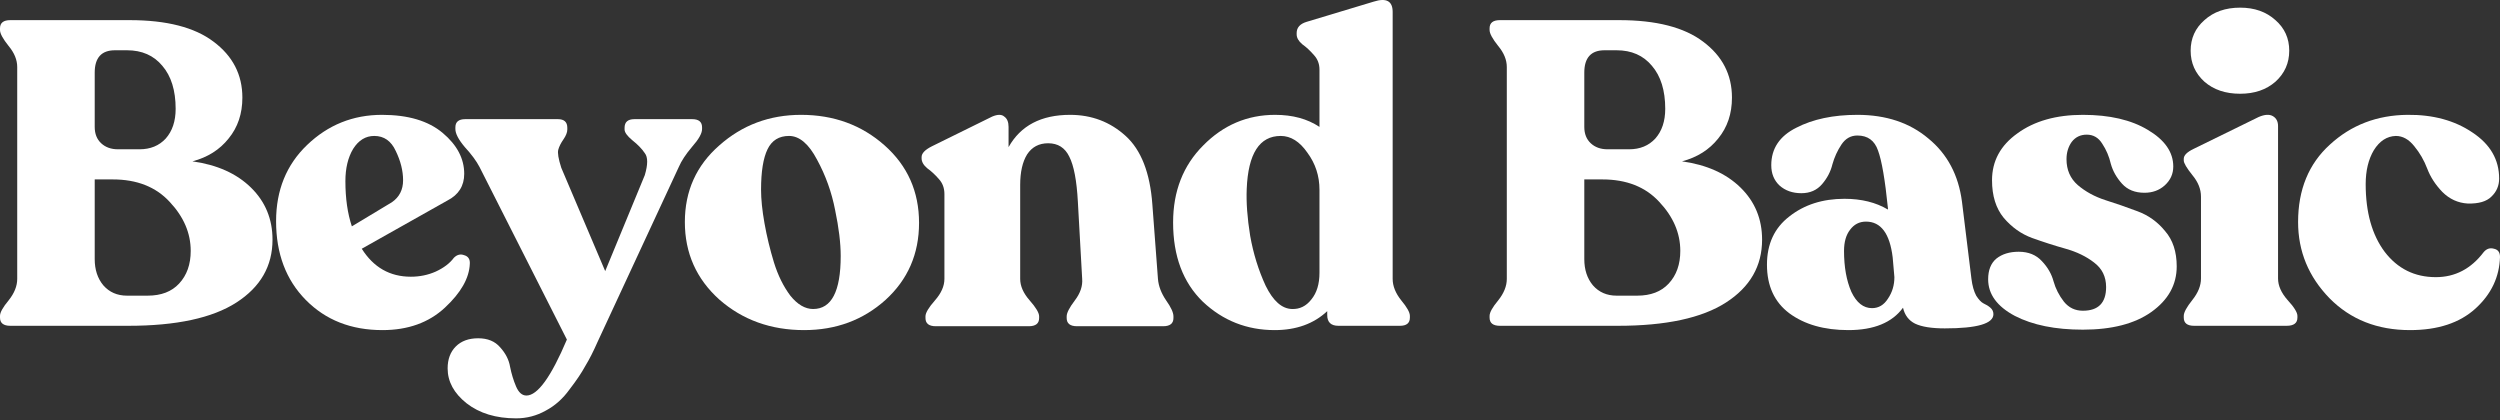 <svg width="1000" height="168" viewBox="0 0 1000 168" fill="none" xmlns="http://www.w3.org/2000/svg">
<rect x="0" y="0" width="1000" height="168" fill="#333333" stroke="none"/>
<path d="M76.975 64.536C86.847 65.914 94.654 69.415 100.394 75.04C106.134 80.666 109.004 87.611 109.004 95.877C109.004 106.439 104.183 114.819 94.539 121.019C84.896 127.218 70.488 130.318 51.316 130.318H4.133C1.378 130.318 0 129.227 0 127.046V126.357C0 124.979 1.148 122.913 3.444 120.158C5.74 117.288 6.888 114.418 6.888 111.547V26.824C6.888 23.954 5.74 21.141 3.444 18.386C1.148 15.516 0 13.392 0 12.014V11.326C0 9.144 1.378 8.054 4.133 8.054H51.833C66.642 8.054 77.835 10.924 85.412 16.664C93.104 22.404 96.95 29.866 96.95 39.05C96.95 45.479 95.113 50.932 91.439 55.41C87.881 59.887 83.059 62.929 76.975 64.536ZM37.885 29.062V50.76C37.885 53.515 38.746 55.697 40.468 57.304C42.19 58.911 44.428 59.715 47.184 59.715H55.794C60.156 59.715 63.657 58.279 66.298 55.41C68.938 52.425 70.259 48.464 70.259 43.528C70.259 36.18 68.479 30.44 64.92 26.307C61.476 22.174 56.769 20.108 50.8 20.108H45.978C40.582 20.108 37.885 23.093 37.885 29.062ZM59.066 118.263C64.461 118.263 68.651 116.656 71.636 113.442C74.736 110.112 76.286 105.75 76.286 100.354C76.286 93.237 73.473 86.693 67.848 80.723C62.337 74.754 54.76 71.769 45.117 71.769H37.885V103.626C37.885 107.874 39.033 111.375 41.329 114.131C43.739 116.886 46.897 118.263 50.8 118.263H59.066Z" fill="white"/>
<path d="M181.555 103.11C182.818 101.847 184.196 101.502 185.688 102.076C187.295 102.536 188.042 103.684 187.927 105.52C187.697 111.26 184.368 117.115 177.939 123.085C171.51 129.055 163.187 132.04 152.97 132.04C140.456 132.04 130.239 128.022 122.318 119.985C114.396 111.949 110.436 101.445 110.436 88.472C110.436 76.074 114.568 65.914 122.834 57.992C131.215 49.956 141.202 45.938 152.797 45.938C163.244 45.938 171.338 48.349 177.078 53.171C182.818 57.992 185.688 63.446 185.688 69.53C185.688 74.352 183.449 77.911 178.972 80.207L144.704 99.493C149.411 106.955 155.954 110.686 164.335 110.686C167.894 110.686 171.223 109.998 174.323 108.62C177.537 107.128 179.948 105.291 181.555 103.11ZM149.698 54.376C146.254 54.376 143.441 56.098 141.26 59.542C139.193 62.986 138.16 67.291 138.16 72.457C138.16 79.346 139.021 85.373 140.743 90.539L156.758 80.895C159.743 78.829 161.235 75.902 161.235 72.113C161.235 68.325 160.26 64.421 158.308 60.403C156.471 56.385 153.601 54.376 149.698 54.376Z" fill="white"/>
<path d="M276.864 47.66C279.504 47.66 280.825 48.751 280.825 50.932V51.621C280.825 53.343 279.504 55.697 276.864 58.681C274.338 61.666 272.559 64.364 271.526 66.775L238.979 136.861C237.372 140.535 235.765 143.692 234.158 146.332C232.665 149.088 230.541 152.245 227.786 155.804C225.146 159.477 221.989 162.29 218.315 164.241C214.641 166.308 210.681 167.341 206.433 167.341C198.397 167.341 191.796 165.332 186.63 161.314C181.579 157.296 179.053 152.646 179.053 147.366C179.053 143.692 180.144 140.764 182.325 138.583C184.506 136.402 187.491 135.311 191.279 135.311C195.068 135.311 197.995 136.517 200.062 138.928C202.243 141.339 203.563 143.922 204.022 146.677C204.596 149.547 205.4 152.187 206.433 154.598C207.466 157.009 208.844 158.214 210.566 158.214C215.043 158.214 220.439 150.752 226.753 135.828L191.796 66.775C190.533 64.364 188.581 61.724 185.941 58.853C183.415 55.869 182.153 53.458 182.153 51.621V50.932C182.153 48.751 183.473 47.66 186.113 47.66H223.137C225.662 47.66 226.925 48.808 226.925 51.104V51.793C226.925 52.941 226.409 54.261 225.375 55.754C224.342 57.246 223.653 58.624 223.309 59.887C222.965 61.15 223.366 63.56 224.514 67.119L242.079 108.448L257.922 70.047C259.184 65.799 259.184 62.872 257.922 61.264C256.774 59.542 255.109 57.82 252.928 56.098C250.861 54.376 249.828 52.941 249.828 51.793V51.104C249.828 48.808 251.148 47.66 253.789 47.66H276.864Z" fill="white"/>
<path d="M321.643 132.04C308.326 132.04 297.018 127.964 287.719 119.813C278.535 111.547 273.943 101.215 273.943 88.817C273.943 76.418 278.535 66.201 287.719 58.165C296.904 50.014 307.81 45.938 320.438 45.938C333.525 45.938 344.661 50.014 353.845 58.165C363.029 66.316 367.621 76.648 367.621 89.161C367.621 101.56 363.144 111.834 354.19 119.985C345.235 128.022 334.386 132.04 321.643 132.04ZM325.26 123.602C332.607 123.602 336.281 116.541 336.281 102.421C336.281 97.255 335.534 91.113 334.042 83.995C332.664 76.877 330.253 70.162 326.809 63.847C323.48 57.533 319.749 54.376 315.616 54.376C311.598 54.376 308.728 56.156 307.006 59.715C305.284 63.273 304.423 68.669 304.423 75.902C304.423 79.69 304.882 84.167 305.801 89.333C306.719 94.499 307.982 99.723 309.589 105.004C311.196 110.17 313.378 114.59 316.133 118.263C319.003 121.822 322.045 123.602 325.26 123.602Z" fill="white"/>
<path d="M463.179 111.547C463.409 114.418 464.499 117.288 466.451 120.158C468.402 122.913 469.378 125.037 469.378 126.529V127.218C469.378 129.399 468.001 130.49 465.245 130.49H430.805C428.05 130.49 426.672 129.399 426.672 127.218V126.529C426.672 125.151 427.763 123.028 429.944 120.158C432.125 117.288 433.101 114.418 432.871 111.547L431.149 80.723C430.69 72.228 429.542 66.201 427.705 62.642C425.983 59.083 423.171 57.304 419.267 57.304C415.594 57.304 412.781 58.796 410.829 61.781C408.993 64.766 408.074 68.841 408.074 74.007V111.547C408.074 114.418 409.337 117.288 411.863 120.158C414.388 123.028 415.651 125.151 415.651 126.529V127.218C415.651 129.399 414.273 130.49 411.518 130.49H374.322C371.567 130.49 370.19 129.399 370.19 127.218V126.529C370.19 125.151 371.452 123.028 373.978 120.158C376.504 117.288 377.767 114.418 377.767 111.547V77.624C377.767 75.213 377.02 73.204 375.528 71.597C374.035 69.874 372.486 68.439 370.878 67.291C369.386 66.029 368.64 64.708 368.64 63.331V62.814C368.64 61.322 370.017 59.887 372.773 58.509L396.881 46.627C399.062 45.709 400.669 45.709 401.703 46.627C402.851 47.431 403.425 48.808 403.425 50.76V58.853C408.246 50.243 416.455 45.938 428.05 45.938C436.66 45.938 444.064 48.751 450.264 54.376C456.463 60.002 460.022 69.128 460.94 81.756L463.179 111.547Z" fill="white"/>
<path d="M557.066 111.547C557.066 114.418 558.214 117.288 560.51 120.158C562.806 122.913 563.954 124.979 563.954 126.357V127.046C563.954 129.227 562.634 130.318 559.993 130.318H535.368C532.383 130.318 530.891 128.883 530.891 126.012V124.463C525.495 129.514 518.492 132.04 509.882 132.04C498.746 132.04 489.16 128.251 481.124 120.674C473.203 112.982 469.242 102.421 469.242 88.989C469.242 76.476 473.26 66.201 481.297 58.165C489.333 50.014 498.919 45.938 510.054 45.938C517.057 45.938 522.97 47.545 527.791 50.76V27.857C527.791 25.561 527.045 23.609 525.553 22.002C524.06 20.28 522.51 18.845 520.903 17.697C519.411 16.434 518.664 15.114 518.664 13.736V13.22C518.664 11.039 519.985 9.546 522.625 8.743L549.489 0.649C554.54 -0.958 557.066 0.419 557.066 4.782V111.547ZM516.77 123.602C519.87 123.716 522.453 122.454 524.519 119.813C526.701 117.173 527.791 113.614 527.791 109.137V75.902C527.791 70.391 526.184 65.455 522.97 61.092C519.87 56.615 516.311 54.376 512.293 54.376C503.798 54.376 499.263 61.437 498.689 75.557C498.459 80.953 498.919 87.21 500.067 94.327C501.329 101.445 503.396 108.103 506.266 114.303C509.251 120.387 512.752 123.487 516.77 123.602Z" fill="white"/>
<path d="M672.809 64.536C682.682 65.914 690.488 69.415 696.228 75.04C701.968 80.666 704.838 87.611 704.838 95.877C704.838 106.439 700.017 114.819 690.373 121.019C680.73 127.218 666.322 130.318 647.15 130.318H599.967C597.212 130.318 595.834 129.227 595.834 127.046V126.357C595.834 124.979 596.982 122.913 599.278 120.158C601.574 117.288 602.722 114.418 602.722 111.547V26.824C602.722 23.954 601.574 21.141 599.278 18.386C596.982 15.516 595.834 13.392 595.834 12.014V11.326C595.834 9.144 597.212 8.054 599.967 8.054H647.667C662.476 8.054 673.67 10.924 681.247 16.664C688.938 22.404 692.784 29.866 692.784 39.05C692.784 45.479 690.947 50.932 687.274 55.41C683.715 59.887 678.893 62.929 672.809 64.536ZM633.719 29.062V50.76C633.719 53.515 634.58 55.697 636.302 57.304C638.024 58.911 640.262 59.715 643.018 59.715H651.628C655.99 59.715 659.492 58.279 662.132 55.41C664.772 52.425 666.093 48.464 666.093 43.528C666.093 36.18 664.313 30.44 660.754 26.307C657.31 22.174 652.604 20.108 646.634 20.108H641.812C636.416 20.108 633.719 23.093 633.719 29.062ZM654.9 118.263C660.295 118.263 664.485 116.656 667.47 113.442C670.57 110.112 672.12 105.75 672.12 100.354C672.12 93.237 669.307 86.693 663.682 80.723C658.171 74.754 650.594 71.769 640.951 71.769H633.719V103.626C633.719 107.874 634.867 111.375 637.163 114.131C639.574 116.886 642.731 118.263 646.634 118.263H654.9Z" fill="white"/>
<path d="M788.582 111.547C788.927 114.303 789.558 116.541 790.477 118.263C791.51 119.871 792.486 120.904 793.404 121.363C794.437 121.822 795.356 122.396 796.159 123.085C796.963 123.774 797.365 124.635 797.365 125.668C797.365 129.457 790.879 131.351 777.906 131.351C772.625 131.351 768.664 130.719 766.024 129.457C763.498 128.194 761.891 126.07 761.202 123.085C756.84 129.055 749.55 132.04 739.333 132.04C729.689 132.04 721.825 129.801 715.741 125.324C709.771 120.846 706.786 114.36 706.786 105.865C706.786 97.599 709.771 91.17 715.741 86.578C721.711 81.871 729.058 79.518 737.783 79.518C744.556 79.518 750.354 80.953 755.175 83.823V83.306C754.027 71.941 752.707 64.249 751.215 60.231C749.837 56.213 747.082 54.204 742.949 54.204C740.308 54.204 738.185 55.41 736.577 57.82C734.97 60.231 733.765 62.872 732.961 65.742C732.272 68.612 730.895 71.252 728.828 73.663C726.762 76.074 724.007 77.279 720.562 77.279C717.004 77.279 714.076 76.246 711.78 74.18C709.599 72.113 708.508 69.415 708.508 66.086C708.508 59.428 711.838 54.434 718.496 51.104C725.155 47.66 733.305 45.938 742.949 45.938C754.429 45.938 763.9 49.095 771.362 55.41C778.939 61.609 783.416 70.047 784.794 80.723L788.582 111.547ZM748.804 123.257C751.444 123.257 753.568 121.994 755.175 119.469C756.897 116.943 757.758 114.073 757.758 110.859L757.069 102.937C755.921 93.409 752.363 88.644 746.393 88.644C743.752 88.644 741.629 89.735 740.021 91.916C738.414 93.983 737.611 96.796 737.611 100.354C737.611 106.783 738.586 112.236 740.538 116.714C742.604 121.076 745.36 123.257 748.804 123.257Z" fill="white"/>
<path d="M833.145 131.867C822.124 131.867 813.055 130.031 805.937 126.357C798.82 122.568 795.261 117.689 795.261 111.72C795.261 108.046 796.351 105.291 798.533 103.454C800.829 101.617 803.813 100.699 807.487 100.699C811.39 100.699 814.49 101.962 816.786 104.487C819.082 106.898 820.632 109.596 821.435 112.581C822.239 115.451 823.617 118.149 825.568 120.674C827.52 123.085 830.046 124.29 833.145 124.29C839.345 124.29 842.444 121.133 842.444 114.819C842.444 110.686 840.837 107.415 837.623 105.004C834.523 102.593 830.734 100.756 826.257 99.493C821.78 98.231 817.303 96.796 812.825 95.188C808.463 93.581 804.674 90.883 801.46 87.095C798.36 83.306 796.811 78.312 796.811 72.113C796.811 64.421 800.197 58.165 806.97 53.343C813.744 48.407 822.469 45.938 833.145 45.938C843.822 45.938 852.489 47.947 859.148 51.965C865.921 55.983 869.308 60.862 869.308 66.603C869.308 69.588 868.16 72.113 865.864 74.18C863.683 76.131 860.985 77.107 857.77 77.107C853.982 77.107 850.997 75.902 848.816 73.491C846.634 71.08 845.142 68.439 844.338 65.569C843.65 62.585 842.502 59.887 840.894 57.476C839.402 55.065 837.336 53.86 834.695 53.86C832.169 53.86 830.16 54.836 828.668 56.787C827.29 58.739 826.602 61.035 826.602 63.675C826.602 67.923 828.094 71.367 831.079 74.007C834.178 76.648 837.852 78.657 842.1 80.034C846.462 81.412 850.767 82.904 855.015 84.512C859.377 86.119 863.051 88.759 866.036 92.433C869.136 95.992 870.685 100.699 870.685 106.554C870.685 113.901 867.299 119.985 860.525 124.807C853.867 129.514 844.74 131.867 833.145 131.867Z" fill="white"/>
<path d="M896.064 37.5C890.209 37.5 885.445 35.893 881.771 32.679C878.097 29.349 876.26 25.217 876.26 20.28C876.26 15.344 878.097 11.268 881.771 8.054C885.445 4.725 890.209 3.06 896.064 3.06C901.804 3.06 906.511 4.725 910.184 8.054C913.858 11.268 915.695 15.344 915.695 20.28C915.695 25.217 913.858 29.349 910.184 32.679C906.511 35.893 901.804 37.5 896.064 37.5ZM877.638 130.318C874.883 130.318 873.505 129.227 873.505 127.046V126.357C873.505 124.979 874.653 122.855 876.949 119.985C879.245 117.115 880.393 114.245 880.393 111.375V78.657C880.393 75.672 879.245 72.802 876.949 70.047C874.653 67.177 873.505 65.225 873.505 64.192V63.503C873.505 62.125 874.825 60.805 877.466 59.542L903.468 46.799C905.879 45.766 907.773 45.651 909.151 46.455C910.529 47.258 911.218 48.579 911.218 50.416V111.375C911.218 114.245 912.48 117.115 915.006 119.985C917.646 122.855 918.967 124.979 918.967 126.357V127.046C918.967 129.227 917.532 130.318 914.662 130.318H877.638Z" fill="white"/>
<path d="M964.01 132.04C950.922 132.04 940.188 127.792 931.808 119.297C923.427 110.686 919.237 100.527 919.237 88.817C919.237 75.844 923.485 65.512 931.98 57.82C940.475 50.014 950.807 46.053 962.976 45.938C973.194 45.824 981.861 48.177 988.979 52.999C996.097 57.706 999.656 63.847 999.656 71.424C999.656 74.294 998.622 76.705 996.556 78.657C994.604 80.608 991.447 81.527 987.085 81.412C983.182 81.182 979.795 79.633 976.925 76.763C974.17 73.892 972.161 70.793 970.898 67.464C969.635 64.134 967.913 61.15 965.732 58.509C963.55 55.754 961.082 54.376 958.327 54.376C954.768 54.491 951.841 56.385 949.545 60.059C947.363 63.733 946.273 68.267 946.273 73.663C946.273 84.913 948.798 93.925 953.85 100.699C959.016 107.472 965.846 110.859 974.342 110.859C982.033 110.859 988.405 107.529 993.456 100.871C994.604 99.493 995.982 99.034 997.589 99.493C999.196 99.838 1000 100.928 1000 102.765C999.77 110.801 996.499 117.689 990.184 123.429C983.87 129.17 975.145 132.04 964.01 132.04Z" fill="white"/>
</svg>
